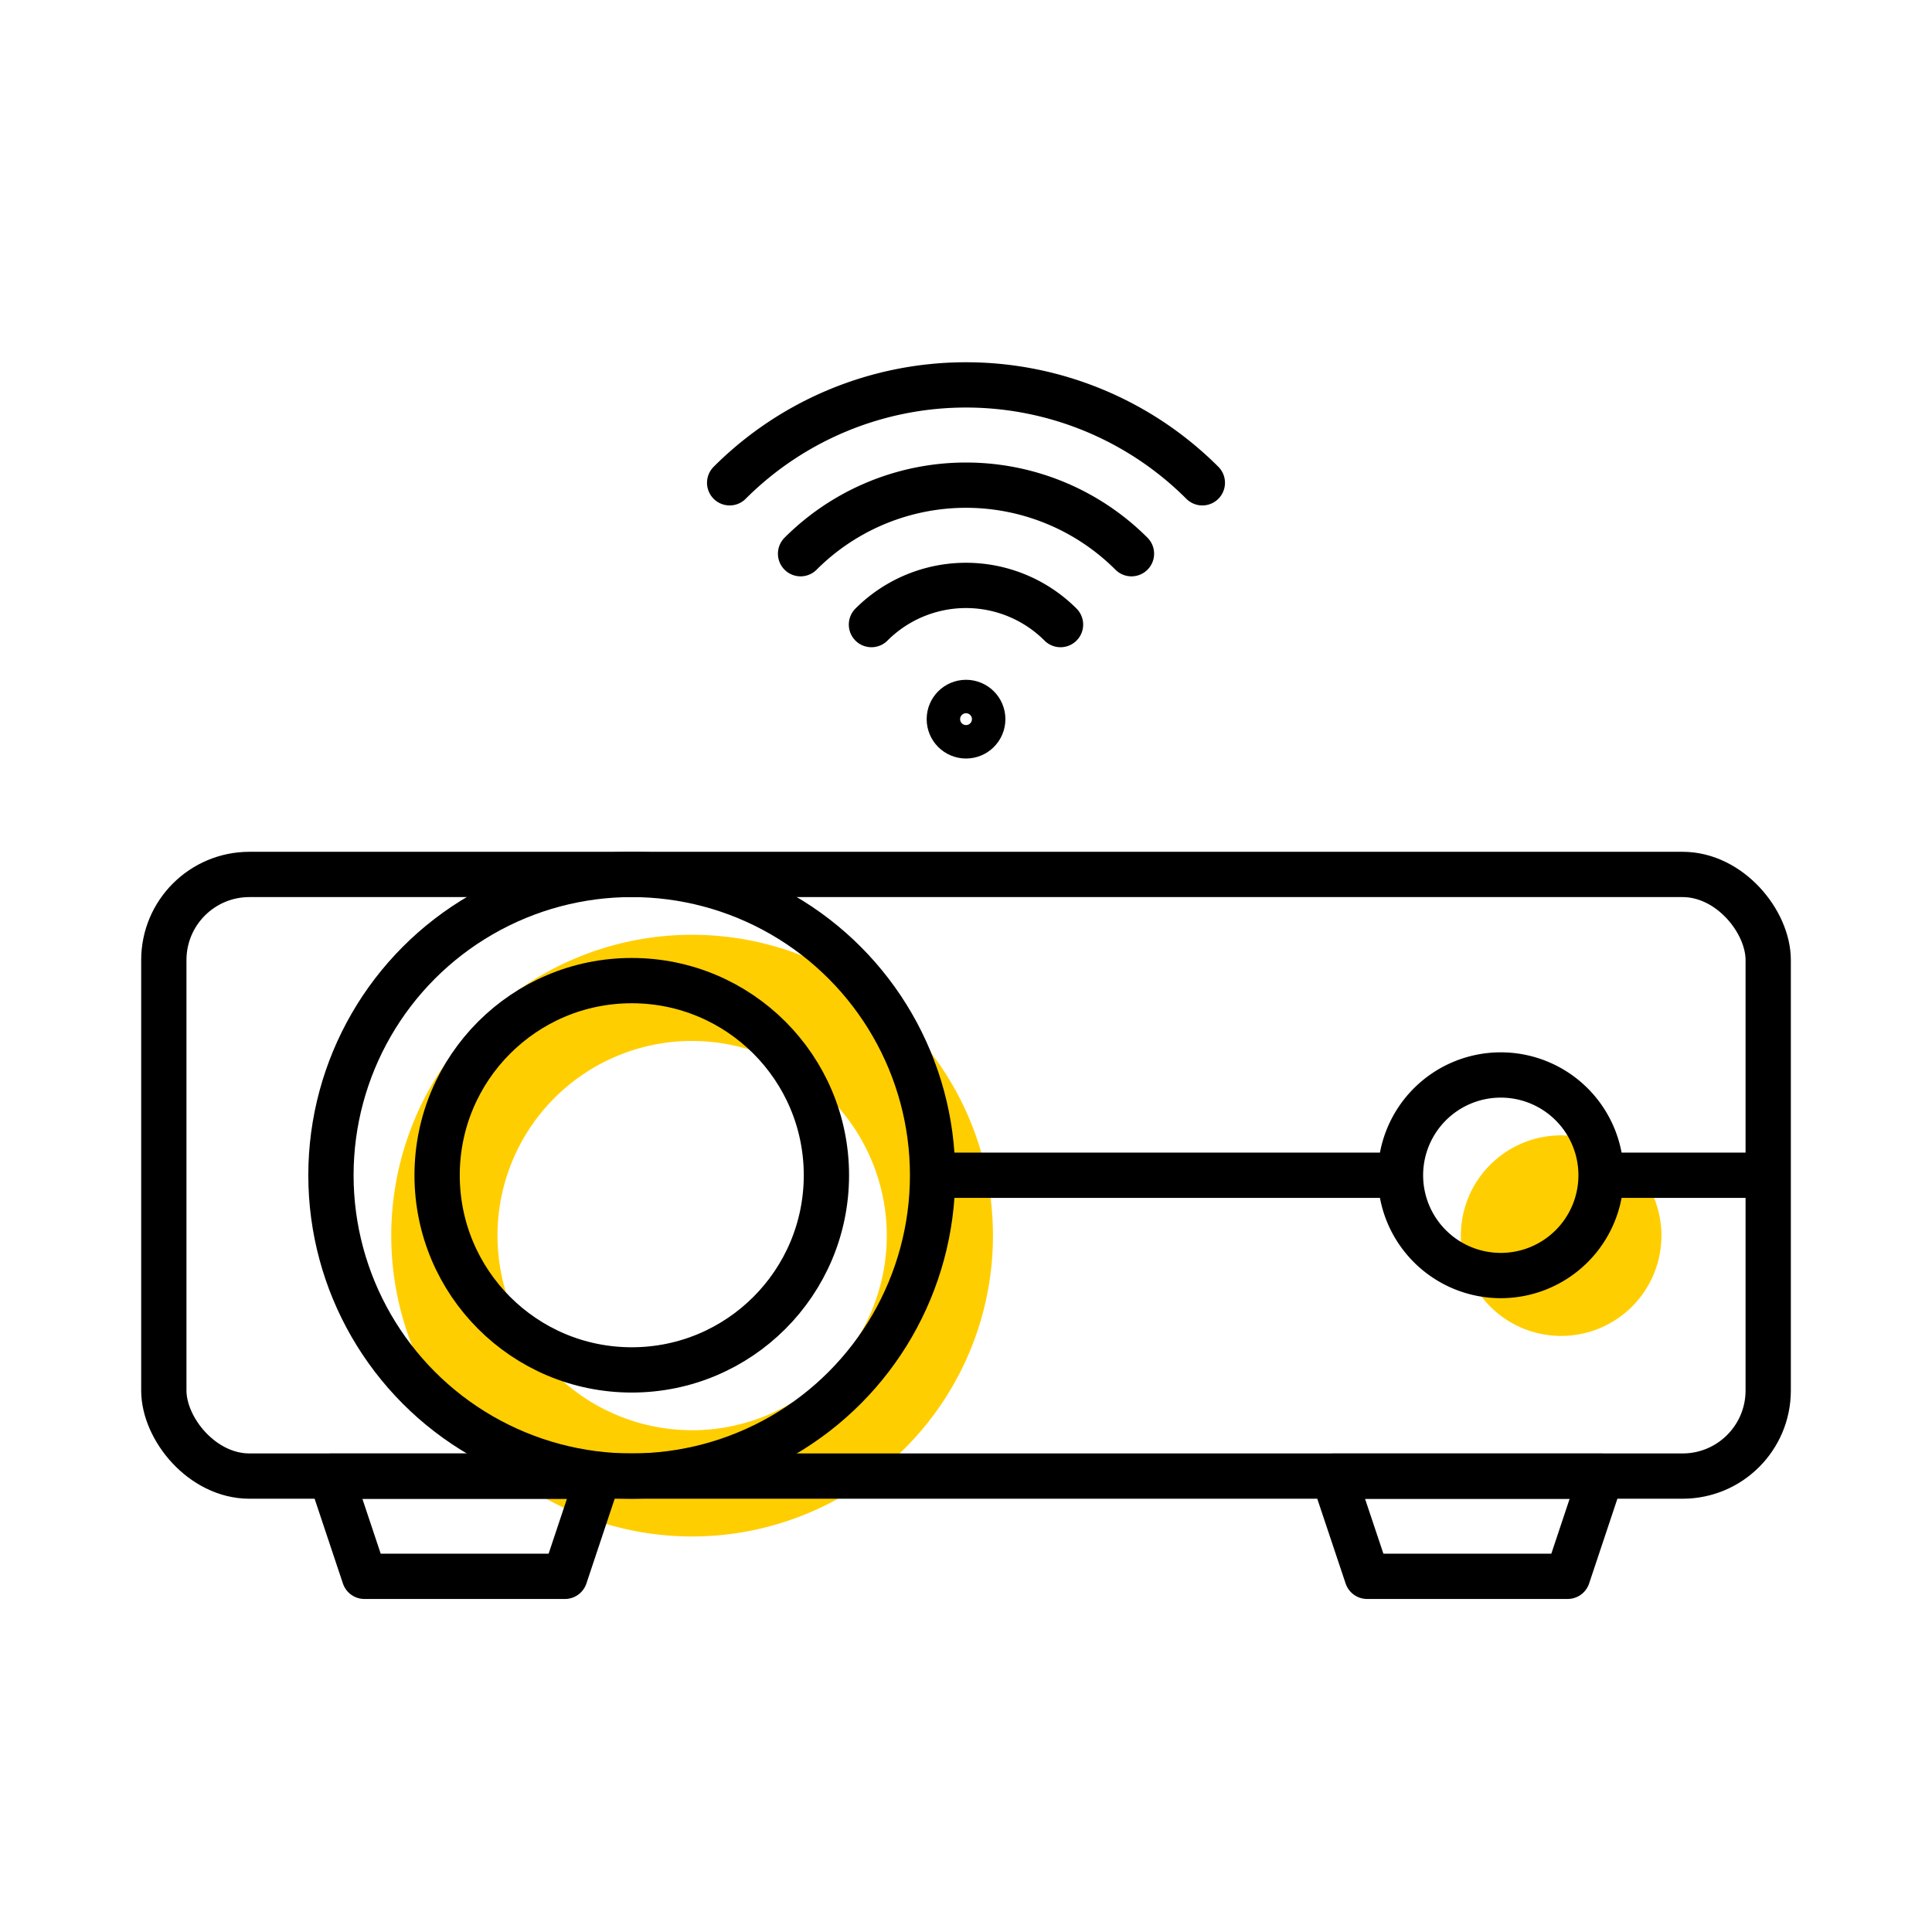 <svg xmlns="http://www.w3.org/2000/svg" xmlns:xlink="http://www.w3.org/1999/xlink" width="64" height="64" viewBox="0 0 64 64">
  <defs>
    <clipPath id="clip-path">
      <rect id="사각형_1823" data-name="사각형 1823" width="54.646" height="40.968" transform="translate(0 0)" fill="none"/>
    </clipPath>
  </defs>
  <g id="rent_ico24" transform="translate(-266 -405)">
    <rect id="사각형_1683" data-name="사각형 1683" width="64" height="64" transform="translate(266 405)" fill="none"/>
    <g id="그룹_1349" data-name="그룹 1349" transform="translate(270.677 417)">
      <g id="그룹_1348" data-name="그룹 1348" clip-path="url(#clip-path)">
        <path id="패스_1245" data-name="패스 1245" d="M48.36,26.932a3.322,3.322,0,1,1-3.322-3.322A3.322,3.322,0,0,1,48.36,26.932Z" transform="translate(2 2)" fill="#ffce00"/>
        <path id="빼기_221" data-name="빼기 221" d="M15982.287,4586.932a9.966,9.966,0,1,1,7.048-2.92A9.977,9.977,0,0,1,15982.287,4586.932Zm0-16.416a6.448,6.448,0,1,0,6.449,6.45A6.455,6.455,0,0,0,15982.287,4570.517Z" transform="translate(-15964.037 -4548.034)" fill="#ffce00"/>
        <rect id="사각형_1822" data-name="사각형 1822" width="53.147" height="19.93" rx="2.835" transform="translate(0.75 16.967)" fill="none" stroke="#000" stroke-linejoin="round" stroke-width="1.5"/>
        <circle id="타원_413" data-name="타원 413" cx="9.965" cy="9.965" r="9.965" transform="translate(6.286 16.967)" fill="none" stroke="#000" stroke-linejoin="round" stroke-width="1.5"/>
        <circle id="타원_414" data-name="타원 414" cx="6.448" cy="6.448" r="6.448" transform="translate(9.803 20.484)" fill="none" stroke="#000" stroke-linejoin="round" stroke-width="1.5"/>
        <path id="패스_1239" data-name="패스 1239" d="M48.36,26.932a3.322,3.322,0,1,1-3.322-3.322A3.322,3.322,0,0,1,48.36,26.932Z" fill="none" stroke="#000" stroke-linejoin="round" stroke-width="1.5"/>
        <line id="선_284" data-name="선 284" x2="15.501" transform="translate(26.216 26.932)" fill="none" stroke="#000" stroke-linejoin="round" stroke-width="1.5"/>
        <line id="선_285" data-name="선 285" x2="5.536" transform="translate(48.36 26.932)" fill="none" stroke="#000" stroke-linejoin="round" stroke-width="1.5"/>
        <path id="패스_1240" data-name="패스 1240" d="M14.037,40.218H7.394L6.286,36.9h8.858Z" fill="none" stroke="#000" stroke-linejoin="round" stroke-width="1.5"/>
        <path id="패스_1241" data-name="패스 1241" d="M47.253,40.218H40.61L39.5,36.9H48.36Z" fill="none" stroke="#000" stroke-linejoin="round" stroke-width="1.5"/>
        <circle id="타원_415" data-name="타원 415" cx="0.554" cy="0.554" r="0.554" transform="translate(26.77 11.269)" fill="none" stroke="#000" stroke-linejoin="round" stroke-width="1.5"/>
        <path id="패스_1242" data-name="패스 1242" d="M24.191,8.69a4.428,4.428,0,0,1,6.263,0" fill="none" stroke="#000" stroke-linecap="round" stroke-linejoin="round" stroke-width="1.5"/>
        <path id="패스_1243" data-name="패스 1243" d="M21.843,6.342a7.75,7.75,0,0,1,10.961,0" fill="none" stroke="#000" stroke-linecap="round" stroke-linejoin="round" stroke-width="1.5"/>
        <path id="패스_1244" data-name="패스 1244" d="M19.494,3.993a11.072,11.072,0,0,1,15.658,0" fill="none" stroke="#000" stroke-linecap="round" stroke-linejoin="round" stroke-width="1.5"/>
      </g>
    </g>
  </g>
</svg>
